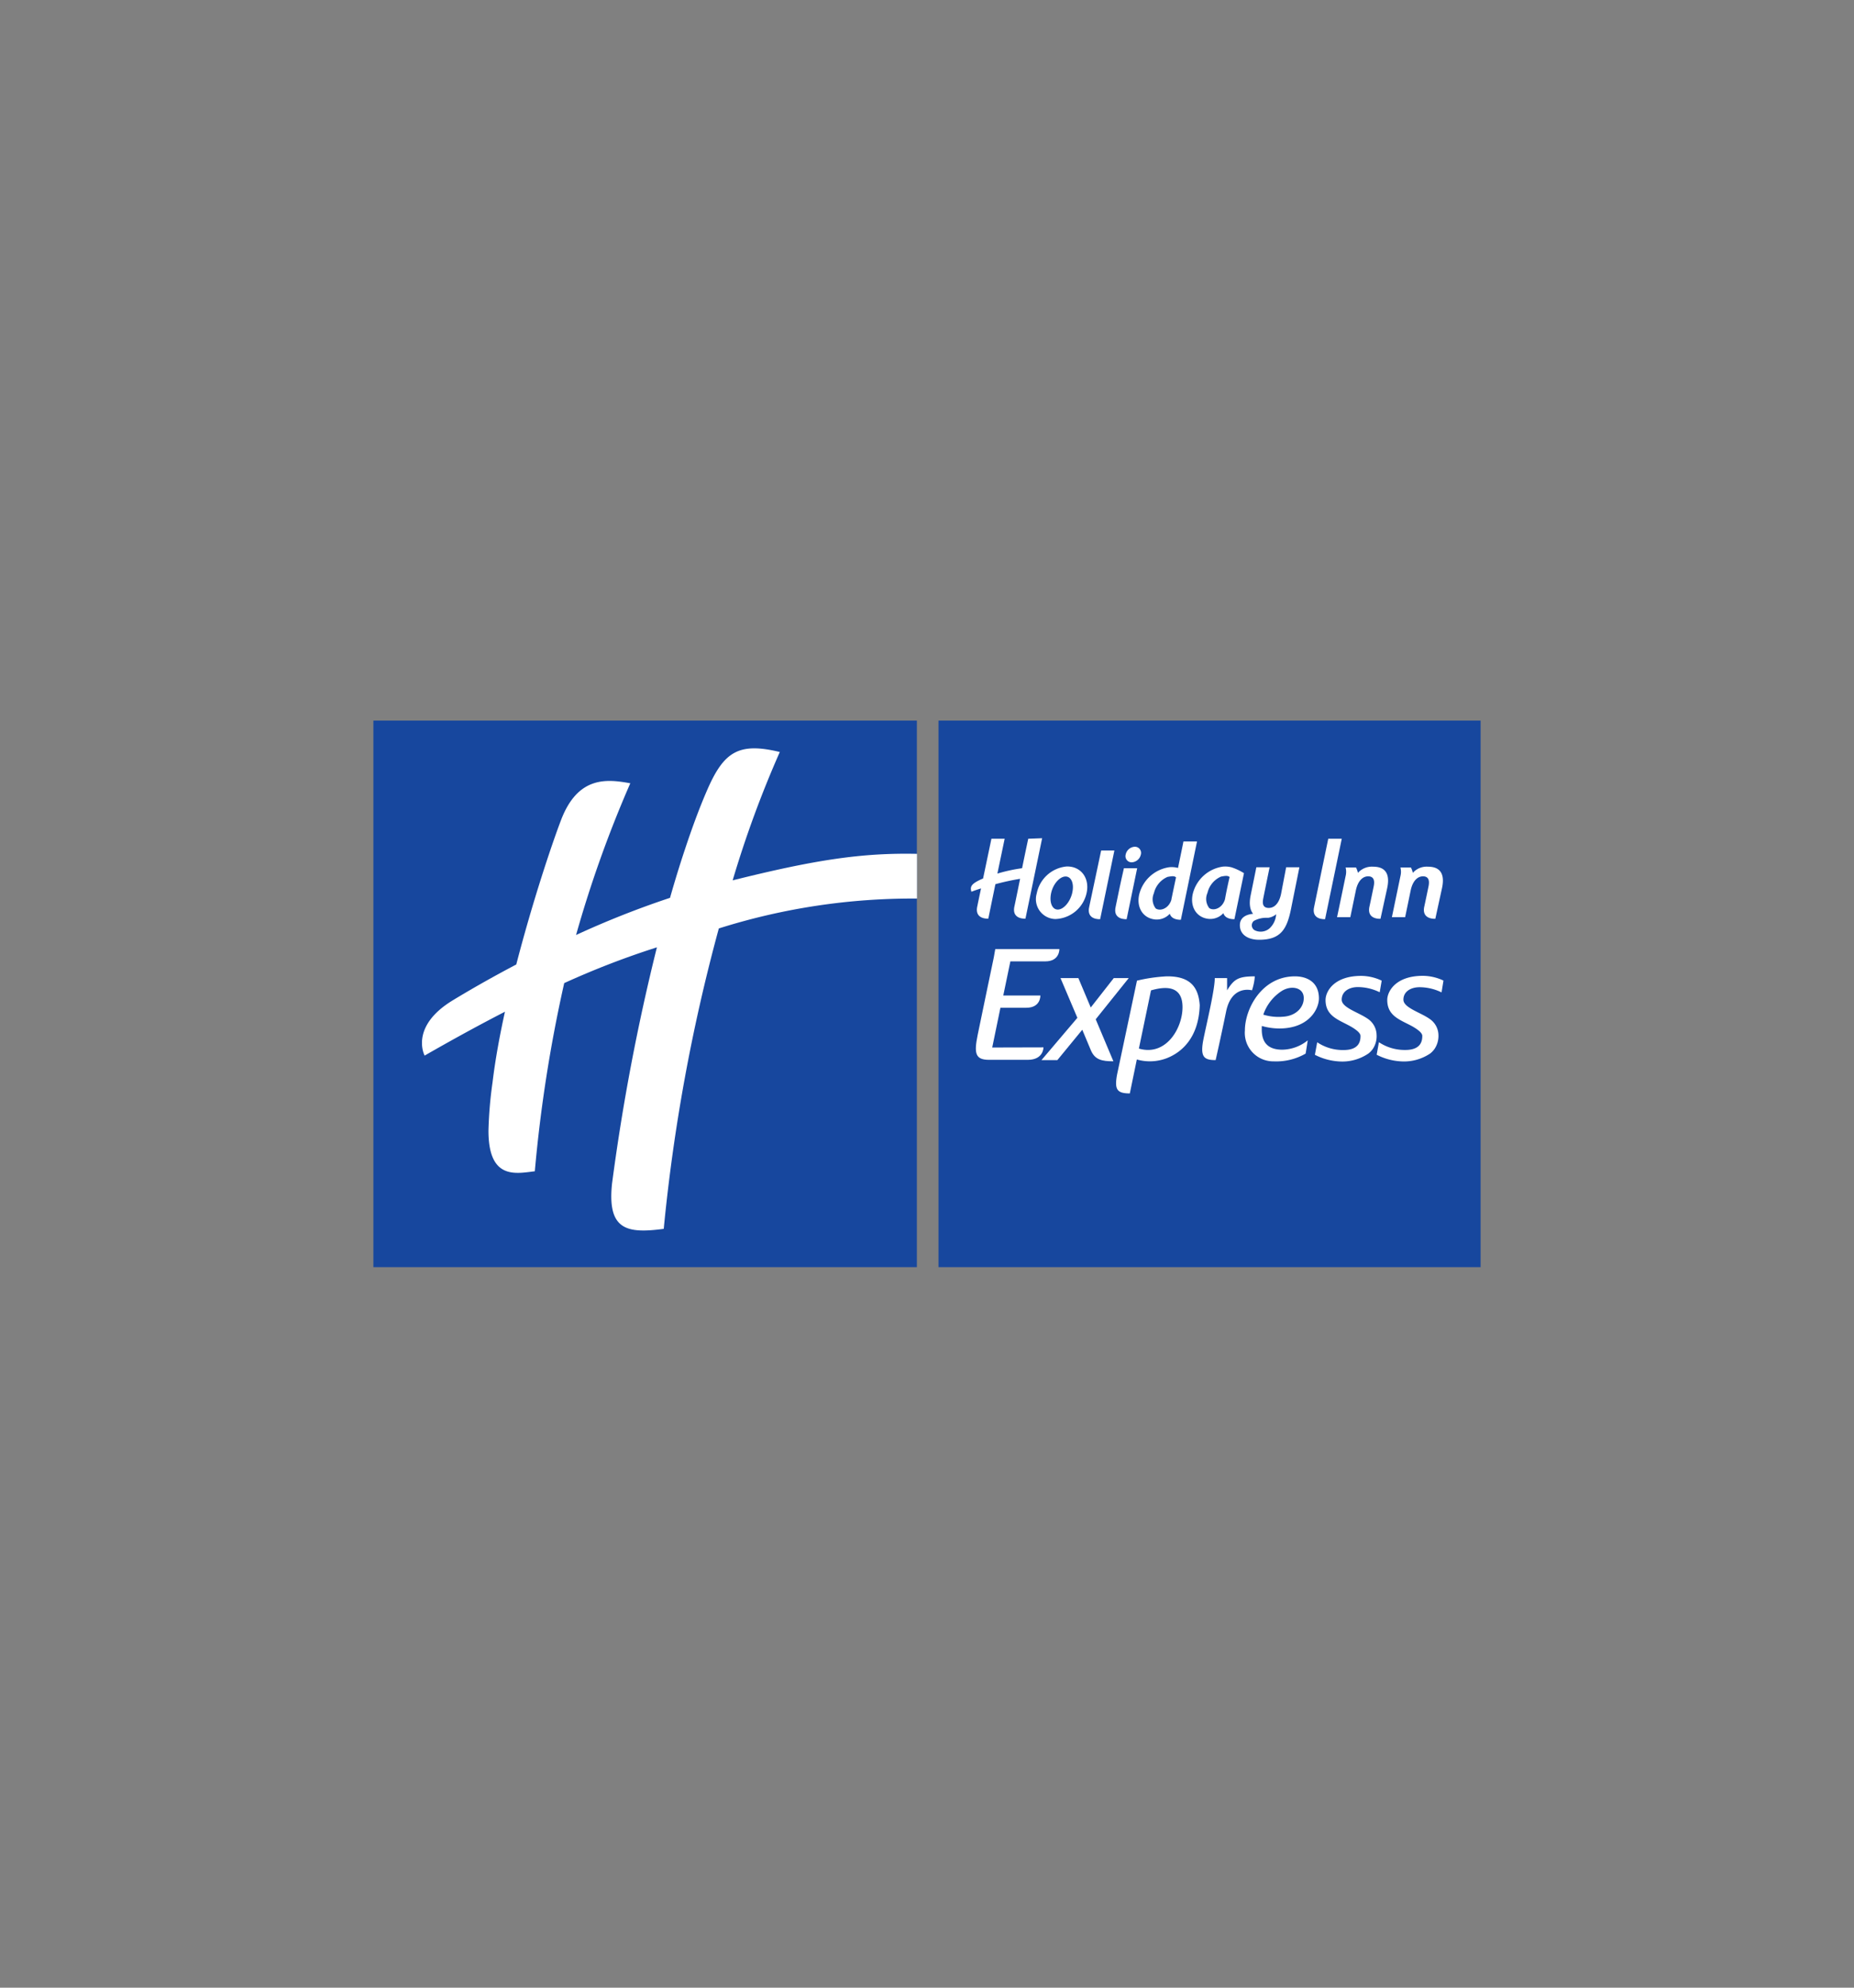 <svg id="Layer_1" data-name="Layer 1" xmlns="http://www.w3.org/2000/svg" viewBox="0 0 280 300"><rect x="0" y="0" width="280" height="300" fill="#808080" stroke="none"/><defs><style>.cls-1{fill:#17479e;}.cls-2{fill:#fff;}</style></defs><title>holiday inn express logo</title><rect class="cls-1" x="56.39" y="108.76" width="82.08" height="82.49"/><rect class="cls-1" x="141.74" y="108.76" width="81.87" height="82.49"/><path class="cls-2" d="M200.6,126.59l-2.12,10.22c-.52,2.09,1.64,1.92,1.64,1.92l2.52-12.14Z"/><path class="cls-2" d="M155.29,126.59s-.43,2-.93,4.45a24.61,24.61,0,0,0-3.73.81l1.1-5.26h-2l-1.26,6c-1.82.77-2,1.24-1.76,2,.32-.13.83-.31,1.45-.5-.21,1-.4,1.89-.55,2.64-.51,2.09,1.65,1.92,1.65,1.92l1.07-5.2a36.14,36.14,0,0,1,3.73-.81c-.3,1.49-.61,3-.84,4.09-.51,2.09,1.65,1.92,1.65,1.92l2.52-12.14Z"/><path class="cls-2" d="M161.07,130.78a5.08,5.08,0,0,0-4.5,4.08,3,3,0,0,0,2.82,3.85,5,5,0,0,0,4.69-3.83C164.64,132.58,163.27,130.71,161.07,130.78Zm.86,4c-.33,1.38-1.31,2.5-2.18,2.5s-1.3-1.12-1-2.5,1.31-2.49,2.18-2.49S162.26,133.38,161.93,134.76Z"/><path class="cls-2" d="M164.51,136.81c-.52,2.09,1.64,1.92,1.64,1.92l2.15-10.36h-2Z"/><path class="cls-2" d="M168.5,136.81c-.51,2.09,1.65,1.92,1.65,1.92l1.59-7.69h-2C169.28,133,168.82,135.26,168.5,136.81Z"/><path class="cls-2" d="M171.35,127.8A1.48,1.48,0,0,0,170,129a.93.93,0,0,0,.92,1.15,1.48,1.48,0,0,0,1.37-1.15A.93.93,0,0,0,171.35,127.8Z"/><path class="cls-2" d="M178.73,127c-.13.67-.45,2.21-.82,4a3.69,3.69,0,0,0-1.32-.11,5.48,5.48,0,0,0-4.53,4.06c-.45,1.89.45,3.46,2.09,3.78a2.66,2.66,0,0,0,2.52-.82c.29,1,1.67.91,1.67.91L180.78,127Zm-1.82,8.79h0c-.41,1.36-1.7,1.78-2.37,1.32a2.27,2.27,0,0,1-.27-2.3,3.56,3.56,0,0,1,2.06-2.46c.61-.11,1-.18,1.28.07C177.37,133.54,177.12,134.72,176.91,135.74Z"/><path class="cls-2" d="M186,130.91a3.69,3.69,0,0,0-1.32-.11,5.48,5.48,0,0,0-4.53,4.06c-.45,1.89.45,3.46,2.08,3.78a2.67,2.67,0,0,0,2.53-.82c.29,1,1.67.91,1.67.91l1.44-6.94A8.15,8.15,0,0,0,186,130.91Zm-1,4.83h0c-.41,1.36-1.7,1.78-2.37,1.32a2.25,2.25,0,0,1-.27-2.3,3.54,3.54,0,0,1,2.06-2.46c.6-.11,1-.18,1.28.07C185.43,133.54,185.18,134.72,185,135.74Z"/><path class="cls-2" d="M207.36,130.81a2.82,2.82,0,0,0-2.28.93h0a3.27,3.27,0,0,0-.29-.81h-1.57a2.66,2.66,0,0,1,0,1.3c-.31,1.5-.84,4.05-1.29,6.2h2s.42-2,.83-4c.3-1.5,1.09-2.24,2-2.16s.8,1,.71,1.48c-.23,1.11-.45,2.18-.63,3-.51,2.09,1.65,1.92,1.65,1.92l1-4.58C210.16,131.07,208.34,130.81,207.36,130.81Z"/><path class="cls-2" d="M215.64,130.81a2.79,2.79,0,0,0-2.27.93h0a2.85,2.85,0,0,0-.29-.81H211.5a2.66,2.66,0,0,1,0,1.3c-.31,1.5-.84,4.05-1.29,6.2h2s.42-2,.83-4c.3-1.5,1.09-2.24,2-2.16s.8,1,.71,1.48c-.23,1.11-.45,2.18-.63,3-.51,2.09,1.65,1.92,1.65,1.92l1-4.58C218.44,131.07,216.62,130.81,215.64,130.81Z"/><path class="cls-2" d="M193.48,134.88c-.3,1.49-1.06,2.23-2,2.15s-.78-1-.69-1.47c.18-.9.67-3.3.95-4.66h-2l-.87,4.28c-.29,1.45,0,2.27.38,2.74-1.08.1-2,.58-2,1.72,0,1.51,1.35,2.2,2.91,2.2,3.25,0,4.21-1.58,4.83-4.73.3-1.5.82-4.05,1.25-6.21h-2Zm-1.74,5.23a2.05,2.05,0,0,1-2.24.3.86.86,0,0,1-.13-1.42,3.93,3.93,0,0,1,1.91-.47l.28,0h0a2.4,2.4,0,0,0,1.17-.53A3.15,3.15,0,0,1,191.74,140.11Z"/><path class="cls-2" d="M149.85,158.1l1.24-6H155c2.21,0,2.12-1.85,2.12-1.85h-5.6l1.07-5.15h5.27c2.21,0,2.13-1.86,2.13-1.86h-9.68l-.23,1.3s-1.86,8.87-2.43,11.67-.35,3.75,1.73,3.75h5.84c2.4,0,2.37-1.88,2.37-1.88Z"/><path class="cls-2" d="M170.47,147.62h-2.26l-3.48,4.44-1.87-4.44h-2.7l2.55,6L157.29,160h2.4l3.76-4.58,1.3,3.1c.61,1.43,1.65,1.66,3.4,1.66l-2.67-6.34Z"/><path class="cls-2" d="M176.2,147.36a24.31,24.31,0,0,0-4.49.65l-3,14.15c-.41,2.23-.07,2.87,1.92,2.87l1.06-5.13a5,5,0,0,0,.59.15,7.14,7.14,0,0,0,3.91-.33c2.26-.87,4.85-3.09,5-8C181,149,179.77,147.32,176.2,147.36ZM172,158.26l1.83-8.78c2.29-.67,4.76-.69,4.76,2.53S176.07,159.46,172,158.26Z"/><path class="cls-2" d="M189.08,149.47a8.82,8.82,0,0,0,.43-2.11c-2.53,0-3.15.44-4.19,2.11v-1.85h-1.86c0,1.72-1.1,6.28-1.68,9.08s0,3.3,1.81,3.3c0,0,.74-3.21,1.58-7.32S189.08,149.47,189.08,149.47Z"/><path class="cls-2" d="M193.19,155.23c4.56,0,6-3,6-4.54,0-2.47-1.81-3.33-3.62-3.33-5,0-7.56,4.9-7.56,8.17a4.3,4.3,0,0,0,4.35,4.66,8.89,8.89,0,0,0,4.82-1.17s.08-.41.32-2a6.27,6.27,0,0,1-3.84,1.41c-3,0-3.17-2.11-3.09-3.58A9.88,9.88,0,0,0,193.19,155.23Zm.29-5.6c1.41-.95,3.28-.65,3.41.82s-1.08,2.88-3.1,3a7.9,7.9,0,0,1-3-.31A6.93,6.93,0,0,1,193.48,149.63Z"/><path class="cls-2" d="M206.63,153.81c-1.38-1-4-1.7-4-2.93s1.11-1.9,2.44-1.9a7.57,7.57,0,0,1,3.3.78l.3-1.75a7.29,7.29,0,0,0-3.09-.72c-4.12,0-5.39,2.35-5.39,3.64,0,2.48,2.05,3,3.81,4,.87.5,1.47,1,1.47,1.42,0,.65-.1,2.13-2.54,2.13a6.92,6.92,0,0,1-4-1.17l-.35,1.89a9.15,9.15,0,0,0,3.64,1,7,7,0,0,0,4.44-1.19,3.18,3.18,0,0,0,.65-.67,3.44,3.44,0,0,0,.59-2.16A3,3,0,0,0,206.63,153.81Z"/><path class="cls-2" d="M214.4,149a7.64,7.64,0,0,1,3.31.78L218,148a7.37,7.37,0,0,0-3.1-.72c-4.12,0-5.39,2.35-5.39,3.64,0,2.48,2,3,3.81,4,.87.5,1.48,1,1.48,1.42,0,.65-.11,2.13-2.55,2.13a7,7,0,0,1-4-1.17l-.34,1.89a9.07,9.07,0,0,0,3.63,1A7.1,7.1,0,0,0,216,159a3.4,3.4,0,0,0,.64-.67,3.51,3.51,0,0,0,.6-2.16,3,3,0,0,0-1.29-2.36c-1.38-1-4-1.7-4-2.93S213.07,149,214.4,149Z"/><path class="cls-2" d="M110.65,132.87a161,161,0,0,1,7.12-19.37c-6.27-1.52-8.48,0-11,5.81-1.26,2.91-2.34,5.91-3.34,8.92-.78,2.34-1.53,4.78-2.24,7.28A137,137,0,0,0,87,141.12a177.29,177.29,0,0,1,8.19-22.9c-3.47-.63-7.9-1.18-10.47,5.58-1.45,3.8-4.33,12.43-6.75,21.77-4.06,2.13-7.39,4.07-9.61,5.42-6.56,4-4.23,8.33-4.23,8.33,4.48-2.57,8.49-4.75,12.13-6.62-.81,3.67-1.47,7.3-1.87,10.63a62,62,0,0,0-.62,7.32c0,7.46,4.13,6.47,7,6.13a216.13,216.13,0,0,1,4.44-28.4,125.53,125.53,0,0,1,14-5.4,319.74,319.74,0,0,0-6.78,35.68c-.73,7,2.25,7.55,7.81,6.81a272.32,272.32,0,0,1,8.32-45.34,97.14,97.14,0,0,1,29.93-4.51v-6.75C130.2,128.7,123.16,129.75,110.65,132.87Z"/></svg>